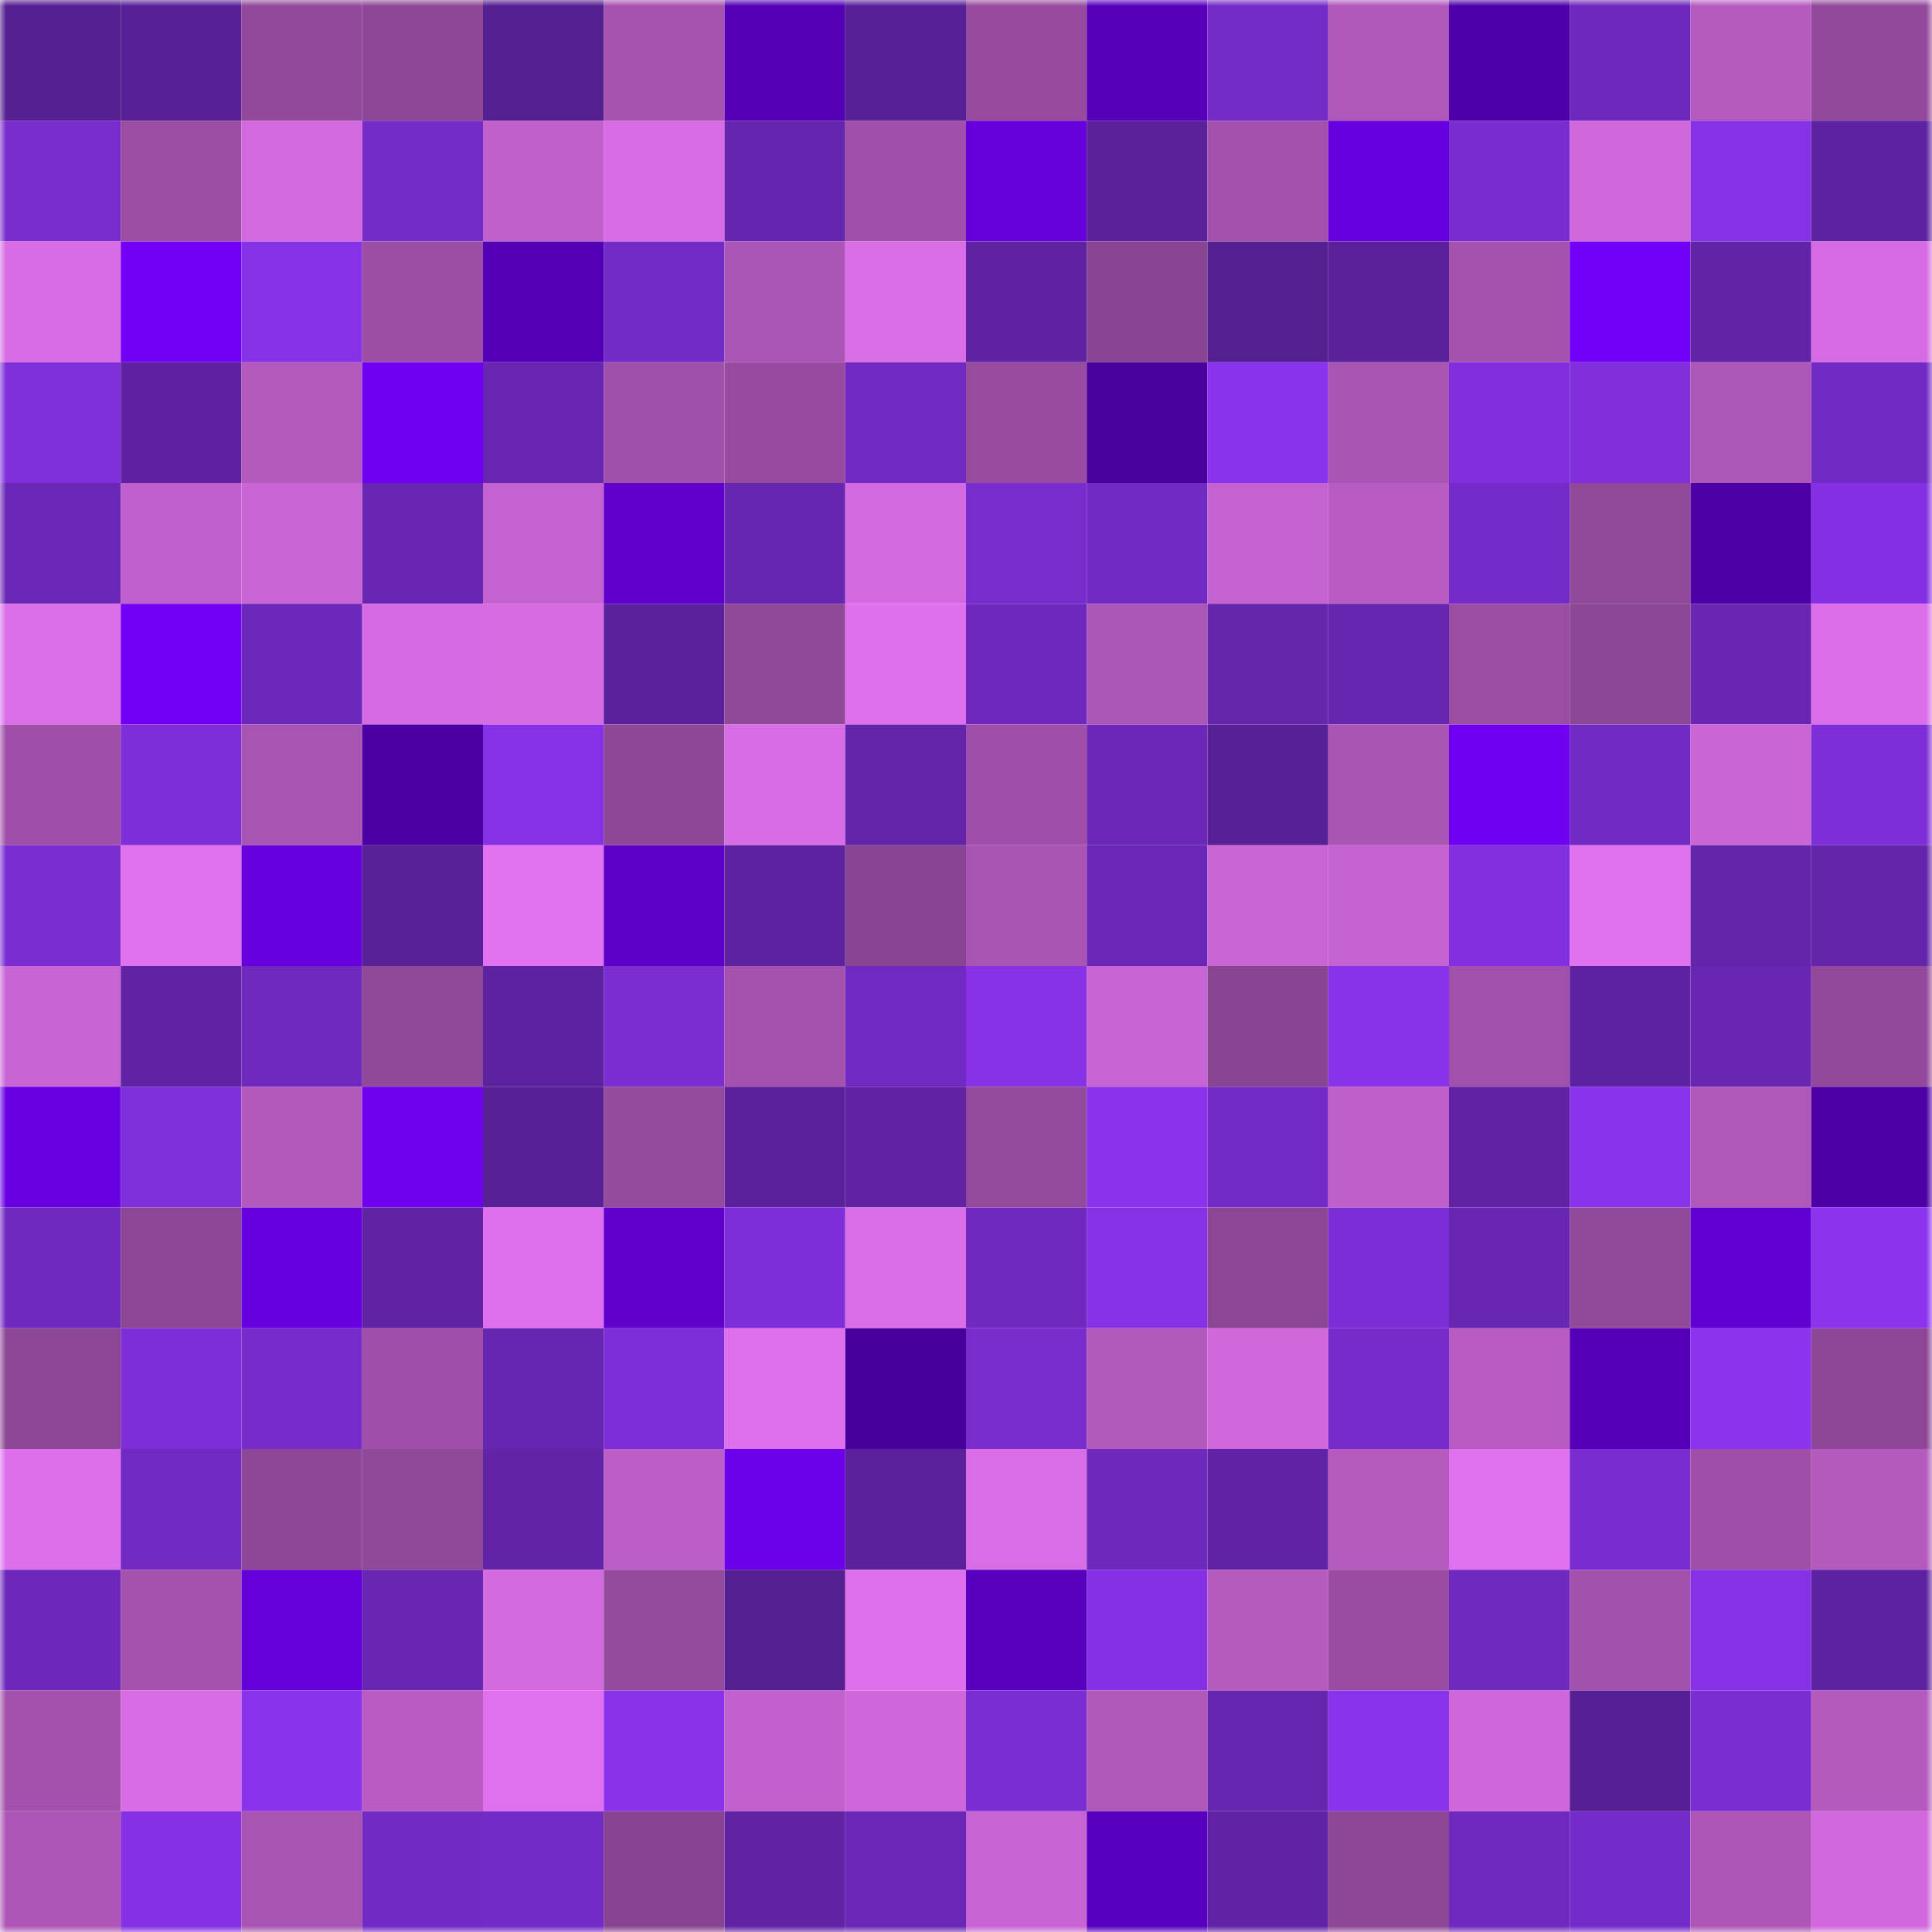 <svg viewBox="0 0 160 160" fill="none" role="img" xmlns="http://www.w3.org/2000/svg" width="240" height="240" name="farcaster%2Ckendo7"><mask id="1091031905" mask-type="alpha" maskUnits="userSpaceOnUse" x="0" y="0" width="160" height="160"><rect width="160" height="160" fill="#FFFFFF"></rect></mask><g mask="url(#1091031905)"><rect x="0" y="0" width="10" height="10" fill="#541f90"></rect><rect x="10" y="0" width="10" height="10" fill="#572095"></rect><rect x="20" y="0" width="10" height="10" fill="#92499b"></rect><rect x="30" y="0" width="10" height="10" fill="#8d4796"></rect><rect x="40" y="0" width="10" height="10" fill="#541f90"></rect><rect x="50" y="0" width="10" height="10" fill="#a553af"></rect><rect x="60" y="0" width="10" height="10" fill="#5400b6"></rect><rect x="70" y="0" width="10" height="10" fill="#582097"></rect><rect x="80" y="0" width="10" height="10" fill="#964b9f"></rect><rect x="90" y="0" width="10" height="10" fill="#5700bc"></rect><rect x="100" y="0" width="10" height="10" fill="#742bc7"></rect><rect x="110" y="0" width="10" height="10" fill="#b058ba"></rect><rect x="120" y="0" width="10" height="10" fill="#4d00a7"></rect><rect x="130" y="0" width="10" height="10" fill="#6e28bd"></rect><rect x="140" y="0" width="10" height="10" fill="#b55bc0"></rect><rect x="150" y="0" width="10" height="10" fill="#92499b"></rect><rect x="0" y="10" width="10" height="10" fill="#782ccd"></rect><rect x="10" y="10" width="10" height="10" fill="#9b4ea4"></rect><rect x="20" y="10" width="10" height="10" fill="#d369df"></rect><rect x="30" y="10" width="10" height="10" fill="#752bc8"></rect><rect x="40" y="10" width="10" height="10" fill="#c060cb"></rect><rect x="50" y="10" width="10" height="10" fill="#d86ce6"></rect><rect x="60" y="10" width="10" height="10" fill="#6625af"></rect><rect x="70" y="10" width="10" height="10" fill="#a050aa"></rect><rect x="80" y="10" width="10" height="10" fill="#6500da"></rect><rect x="90" y="10" width="10" height="10" fill="#5a219b"></rect><rect x="100" y="10" width="10" height="10" fill="#a351ad"></rect><rect x="110" y="10" width="10" height="10" fill="#6700df"></rect><rect x="120" y="10" width="10" height="10" fill="#792ccf"></rect><rect x="130" y="10" width="10" height="10" fill="#d068dc"></rect><rect x="140" y="10" width="10" height="10" fill="#8631e5"></rect><rect x="150" y="10" width="10" height="10" fill="#5d22a0"></rect><rect x="0" y="20" width="10" height="10" fill="#d86ce5"></rect><rect x="10" y="20" width="10" height="10" fill="#7100f4"></rect><rect x="20" y="20" width="10" height="10" fill="#8531e5"></rect><rect x="30" y="20" width="10" height="10" fill="#9c4ea5"></rect><rect x="40" y="20" width="10" height="10" fill="#5400b6"></rect><rect x="50" y="20" width="10" height="10" fill="#742ac6"></rect><rect x="60" y="20" width="10" height="10" fill="#ab56b6"></rect><rect x="70" y="20" width="10" height="10" fill="#d96de6"></rect><rect x="80" y="20" width="10" height="10" fill="#5f23a2"></rect><rect x="90" y="20" width="10" height="10" fill="#8a4592"></rect><rect x="100" y="20" width="10" height="10" fill="#541f90"></rect><rect x="110" y="20" width="10" height="10" fill="#5b219b"></rect><rect x="120" y="20" width="10" height="10" fill="#a452ae"></rect><rect x="130" y="20" width="10" height="10" fill="#7200f6"></rect><rect x="140" y="20" width="10" height="10" fill="#6124a7"></rect><rect x="150" y="20" width="10" height="10" fill="#d66be3"></rect><rect x="0" y="30" width="10" height="10" fill="#7f2fda"></rect><rect x="10" y="30" width="10" height="10" fill="#5e22a1"></rect><rect x="20" y="30" width="10" height="10" fill="#b45abf"></rect><rect x="30" y="30" width="10" height="10" fill="#7000f2"></rect><rect x="40" y="30" width="10" height="10" fill="#6926b3"></rect><rect x="50" y="30" width="10" height="10" fill="#9f50a9"></rect><rect x="60" y="30" width="10" height="10" fill="#974ba0"></rect><rect x="70" y="30" width="10" height="10" fill="#7129c1"></rect><rect x="80" y="30" width="10" height="10" fill="#974ca0"></rect><rect x="90" y="30" width="10" height="10" fill="#49009d"></rect><rect x="100" y="30" width="10" height="10" fill="#8a33ed"></rect><rect x="110" y="30" width="10" height="10" fill="#aa55b4"></rect><rect x="120" y="30" width="10" height="10" fill="#812fde"></rect><rect x="130" y="30" width="10" height="10" fill="#802fdb"></rect><rect x="140" y="30" width="10" height="10" fill="#ad57b8"></rect><rect x="150" y="30" width="10" height="10" fill="#722ac4"></rect><rect x="0" y="40" width="10" height="10" fill="#6a27b6"></rect><rect x="10" y="40" width="10" height="10" fill="#c060cc"></rect><rect x="20" y="40" width="10" height="10" fill="#ca65d6"></rect><rect x="30" y="40" width="10" height="10" fill="#6926b3"></rect><rect x="40" y="40" width="10" height="10" fill="#c462d0"></rect><rect x="50" y="40" width="10" height="10" fill="#5f00cd"></rect><rect x="60" y="40" width="10" height="10" fill="#6726b1"></rect><rect x="70" y="40" width="10" height="10" fill="#d36ae0"></rect><rect x="80" y="40" width="10" height="10" fill="#782cce"></rect><rect x="90" y="40" width="10" height="10" fill="#7129c2"></rect><rect x="100" y="40" width="10" height="10" fill="#c562d1"></rect><rect x="110" y="40" width="10" height="10" fill="#b85cc3"></rect><rect x="120" y="40" width="10" height="10" fill="#752bc9"></rect><rect x="130" y="40" width="10" height="10" fill="#91499a"></rect><rect x="140" y="40" width="10" height="10" fill="#4d00a6"></rect><rect x="150" y="40" width="10" height="10" fill="#8430e2"></rect><rect x="0" y="50" width="10" height="10" fill="#db6ee9"></rect><rect x="10" y="50" width="10" height="10" fill="#7100f4"></rect><rect x="20" y="50" width="10" height="10" fill="#6c28ba"></rect><rect x="30" y="50" width="10" height="10" fill="#d56ae2"></rect><rect x="40" y="50" width="10" height="10" fill="#d66be2"></rect><rect x="50" y="50" width="10" height="10" fill="#5b219c"></rect><rect x="60" y="50" width="10" height="10" fill="#904899"></rect><rect x="70" y="50" width="10" height="10" fill="#df6fec"></rect><rect x="80" y="50" width="10" height="10" fill="#6e28bd"></rect><rect x="90" y="50" width="10" height="10" fill="#ac56b7"></rect><rect x="100" y="50" width="10" height="10" fill="#6525ad"></rect><rect x="110" y="50" width="10" height="10" fill="#6726b0"></rect><rect x="120" y="50" width="10" height="10" fill="#9a4da3"></rect><rect x="130" y="50" width="10" height="10" fill="#8b4694"></rect><rect x="140" y="50" width="10" height="10" fill="#6826b2"></rect><rect x="150" y="50" width="10" height="10" fill="#dc6ee9"></rect><rect x="0" y="60" width="10" height="10" fill="#9f4fa8"></rect><rect x="10" y="60" width="10" height="10" fill="#7d2ed7"></rect><rect x="20" y="60" width="10" height="10" fill="#a854b2"></rect><rect x="30" y="60" width="10" height="10" fill="#4c00a4"></rect><rect x="40" y="60" width="10" height="10" fill="#8731e7"></rect><rect x="50" y="60" width="10" height="10" fill="#8e4797"></rect><rect x="60" y="60" width="10" height="10" fill="#d86ce5"></rect><rect x="70" y="60" width="10" height="10" fill="#6224a9"></rect><rect x="80" y="60" width="10" height="10" fill="#9f4fa9"></rect><rect x="90" y="60" width="10" height="10" fill="#6c27b9"></rect><rect x="100" y="60" width="10" height="10" fill="#572095"></rect><rect x="110" y="60" width="10" height="10" fill="#aa55b4"></rect><rect x="120" y="60" width="10" height="10" fill="#7000f2"></rect><rect x="130" y="60" width="10" height="10" fill="#722ac3"></rect><rect x="140" y="60" width="10" height="10" fill="#c965d5"></rect><rect x="150" y="60" width="10" height="10" fill="#7d2ed6"></rect><rect x="0" y="70" width="10" height="10" fill="#7a2dd1"></rect><rect x="10" y="70" width="10" height="10" fill="#e070ed"></rect><rect x="20" y="70" width="10" height="10" fill="#6600dc"></rect><rect x="30" y="70" width="10" height="10" fill="#592198"></rect><rect x="40" y="70" width="10" height="10" fill="#e372f1"></rect><rect x="50" y="70" width="10" height="10" fill="#5c00c7"></rect><rect x="60" y="70" width="10" height="10" fill="#5d229f"></rect><rect x="70" y="70" width="10" height="10" fill="#894592"></rect><rect x="80" y="70" width="10" height="10" fill="#a954b3"></rect><rect x="90" y="70" width="10" height="10" fill="#6a27b6"></rect><rect x="100" y="70" width="10" height="10" fill="#ca65d6"></rect><rect x="110" y="70" width="10" height="10" fill="#c462d0"></rect><rect x="120" y="70" width="10" height="10" fill="#8230df"></rect><rect x="130" y="70" width="10" height="10" fill="#e171ef"></rect><rect x="140" y="70" width="10" height="10" fill="#6425ac"></rect><rect x="150" y="70" width="10" height="10" fill="#6425ac"></rect><rect x="0" y="80" width="10" height="10" fill="#c864d4"></rect><rect x="10" y="80" width="10" height="10" fill="#5f23a4"></rect><rect x="20" y="80" width="10" height="10" fill="#6f29bf"></rect><rect x="30" y="80" width="10" height="10" fill="#904899"></rect><rect x="40" y="80" width="10" height="10" fill="#5d22a0"></rect><rect x="50" y="80" width="10" height="10" fill="#7b2dd2"></rect><rect x="60" y="80" width="10" height="10" fill="#a452ae"></rect><rect x="70" y="80" width="10" height="10" fill="#7129c1"></rect><rect x="80" y="80" width="10" height="10" fill="#8832e8"></rect><rect x="90" y="80" width="10" height="10" fill="#c964d5"></rect><rect x="100" y="80" width="10" height="10" fill="#8a4592"></rect><rect x="110" y="80" width="10" height="10" fill="#8832ea"></rect><rect x="120" y="80" width="10" height="10" fill="#a151ab"></rect><rect x="130" y="80" width="10" height="10" fill="#5d229f"></rect><rect x="140" y="80" width="10" height="10" fill="#6826b2"></rect><rect x="150" y="80" width="10" height="10" fill="#92499b"></rect><rect x="0" y="90" width="10" height="10" fill="#6800e2"></rect><rect x="10" y="90" width="10" height="10" fill="#7f2fda"></rect><rect x="20" y="90" width="10" height="10" fill="#b359bd"></rect><rect x="30" y="90" width="10" height="10" fill="#6e00ef"></rect><rect x="40" y="90" width="10" height="10" fill="#572095"></rect><rect x="50" y="90" width="10" height="10" fill="#944a9d"></rect><rect x="60" y="90" width="10" height="10" fill="#5b219c"></rect><rect x="70" y="90" width="10" height="10" fill="#5f23a3"></rect><rect x="80" y="90" width="10" height="10" fill="#934a9c"></rect><rect x="90" y="90" width="10" height="10" fill="#8a32ec"></rect><rect x="100" y="90" width="10" height="10" fill="#742ac6"></rect><rect x="110" y="90" width="10" height="10" fill="#be5fca"></rect><rect x="120" y="90" width="10" height="10" fill="#5f23a3"></rect><rect x="130" y="90" width="10" height="10" fill="#8a33ed"></rect><rect x="140" y="90" width="10" height="10" fill="#af58ba"></rect><rect x="150" y="90" width="10" height="10" fill="#4d00a6"></rect><rect x="0" y="100" width="10" height="10" fill="#6f29be"></rect><rect x="10" y="100" width="10" height="10" fill="#8d4695"></rect><rect x="20" y="100" width="10" height="10" fill="#6700df"></rect><rect x="30" y="100" width="10" height="10" fill="#6023a4"></rect><rect x="40" y="100" width="10" height="10" fill="#df6fec"></rect><rect x="50" y="100" width="10" height="10" fill="#5f00cd"></rect><rect x="60" y="100" width="10" height="10" fill="#7e2ed8"></rect><rect x="70" y="100" width="10" height="10" fill="#d96de6"></rect><rect x="80" y="100" width="10" height="10" fill="#6f29bf"></rect><rect x="90" y="100" width="10" height="10" fill="#8631e6"></rect><rect x="100" y="100" width="10" height="10" fill="#8d4695"></rect><rect x="110" y="100" width="10" height="10" fill="#7c2dd5"></rect><rect x="120" y="100" width="10" height="10" fill="#6826b3"></rect><rect x="130" y="100" width="10" height="10" fill="#91499a"></rect><rect x="140" y="100" width="10" height="10" fill="#6100d3"></rect><rect x="150" y="100" width="10" height="10" fill="#8b33ee"></rect><rect x="0" y="110" width="10" height="10" fill="#8c4694"></rect><rect x="10" y="110" width="10" height="10" fill="#7d2ed7"></rect><rect x="20" y="110" width="10" height="10" fill="#762bca"></rect><rect x="30" y="110" width="10" height="10" fill="#9f4fa8"></rect><rect x="40" y="110" width="10" height="10" fill="#6726b1"></rect><rect x="50" y="110" width="10" height="10" fill="#7e2ed8"></rect><rect x="60" y="110" width="10" height="10" fill="#df70ed"></rect><rect x="70" y="110" width="10" height="10" fill="#48009c"></rect><rect x="80" y="110" width="10" height="10" fill="#782cce"></rect><rect x="90" y="110" width="10" height="10" fill="#b259bd"></rect><rect x="100" y="110" width="10" height="10" fill="#d068dc"></rect><rect x="110" y="110" width="10" height="10" fill="#772bcb"></rect><rect x="120" y="110" width="10" height="10" fill="#b75bc2"></rect><rect x="130" y="110" width="10" height="10" fill="#5500b8"></rect><rect x="140" y="110" width="10" height="10" fill="#8b33ee"></rect><rect x="150" y="110" width="10" height="10" fill="#8c4695"></rect><rect x="0" y="120" width="10" height="10" fill="#dd6feb"></rect><rect x="10" y="120" width="10" height="10" fill="#7129c2"></rect><rect x="20" y="120" width="10" height="10" fill="#8e4797"></rect><rect x="30" y="120" width="10" height="10" fill="#904899"></rect><rect x="40" y="120" width="10" height="10" fill="#6124a7"></rect><rect x="50" y="120" width="10" height="10" fill="#bc5ec7"></rect><rect x="60" y="120" width="10" height="10" fill="#6d00eb"></rect><rect x="70" y="120" width="10" height="10" fill="#5b219d"></rect><rect x="80" y="120" width="10" height="10" fill="#d96de6"></rect><rect x="90" y="120" width="10" height="10" fill="#6d28bc"></rect><rect x="100" y="120" width="10" height="10" fill="#6123a6"></rect><rect x="110" y="120" width="10" height="10" fill="#b55bc0"></rect><rect x="120" y="120" width="10" height="10" fill="#e171ef"></rect><rect x="130" y="120" width="10" height="10" fill="#792ccf"></rect><rect x="140" y="120" width="10" height="10" fill="#9f4fa8"></rect><rect x="150" y="120" width="10" height="10" fill="#b45abf"></rect><rect x="0" y="130" width="10" height="10" fill="#6d28bb"></rect><rect x="10" y="130" width="10" height="10" fill="#a452ae"></rect><rect x="20" y="130" width="10" height="10" fill="#6500db"></rect><rect x="30" y="130" width="10" height="10" fill="#6926b3"></rect><rect x="40" y="130" width="10" height="10" fill="#d36ae0"></rect><rect x="50" y="130" width="10" height="10" fill="#944a9d"></rect><rect x="60" y="130" width="10" height="10" fill="#541f90"></rect><rect x="70" y="130" width="10" height="10" fill="#df6fec"></rect><rect x="80" y="130" width="10" height="10" fill="#5800bd"></rect><rect x="90" y="130" width="10" height="10" fill="#8430e3"></rect><rect x="100" y="130" width="10" height="10" fill="#b55bc0"></rect><rect x="110" y="130" width="10" height="10" fill="#994ca2"></rect><rect x="120" y="130" width="10" height="10" fill="#7029bf"></rect><rect x="130" y="130" width="10" height="10" fill="#a251ac"></rect><rect x="140" y="130" width="10" height="10" fill="#8731e7"></rect><rect x="150" y="130" width="10" height="10" fill="#5d22a0"></rect><rect x="0" y="140" width="10" height="10" fill="#a351ac"></rect><rect x="10" y="140" width="10" height="10" fill="#d76ce4"></rect><rect x="20" y="140" width="10" height="10" fill="#8a33ed"></rect><rect x="30" y="140" width="10" height="10" fill="#b85cc3"></rect><rect x="40" y="140" width="10" height="10" fill="#e070ee"></rect><rect x="50" y="140" width="10" height="10" fill="#8932ea"></rect><rect x="60" y="140" width="10" height="10" fill="#c261ce"></rect><rect x="70" y="140" width="10" height="10" fill="#ce67da"></rect><rect x="80" y="140" width="10" height="10" fill="#7a2dd2"></rect><rect x="90" y="140" width="10" height="10" fill="#af58ba"></rect><rect x="100" y="140" width="10" height="10" fill="#6726b0"></rect><rect x="110" y="140" width="10" height="10" fill="#8a33ed"></rect><rect x="120" y="140" width="10" height="10" fill="#cf67db"></rect><rect x="130" y="140" width="10" height="10" fill="#561f93"></rect><rect x="140" y="140" width="10" height="10" fill="#7a2dd1"></rect><rect x="150" y="140" width="10" height="10" fill="#b45abf"></rect><rect x="0" y="150" width="10" height="10" fill="#ad56b7"></rect><rect x="10" y="150" width="10" height="10" fill="#8430e3"></rect><rect x="20" y="150" width="10" height="10" fill="#a854b2"></rect><rect x="30" y="150" width="10" height="10" fill="#732ac5"></rect><rect x="40" y="150" width="10" height="10" fill="#742ac7"></rect><rect x="50" y="150" width="10" height="10" fill="#894491"></rect><rect x="60" y="150" width="10" height="10" fill="#6023a4"></rect><rect x="70" y="150" width="10" height="10" fill="#6a27b5"></rect><rect x="80" y="150" width="10" height="10" fill="#c864d4"></rect><rect x="90" y="150" width="10" height="10" fill="#5800bf"></rect><rect x="100" y="150" width="10" height="10" fill="#6123a5"></rect><rect x="110" y="150" width="10" height="10" fill="#8d4796"></rect><rect x="120" y="150" width="10" height="10" fill="#7029bf"></rect><rect x="130" y="150" width="10" height="10" fill="#752bc9"></rect><rect x="140" y="150" width="10" height="10" fill="#ad56b7"></rect><rect x="150" y="150" width="10" height="10" fill="#d168dd"></rect></g></svg>